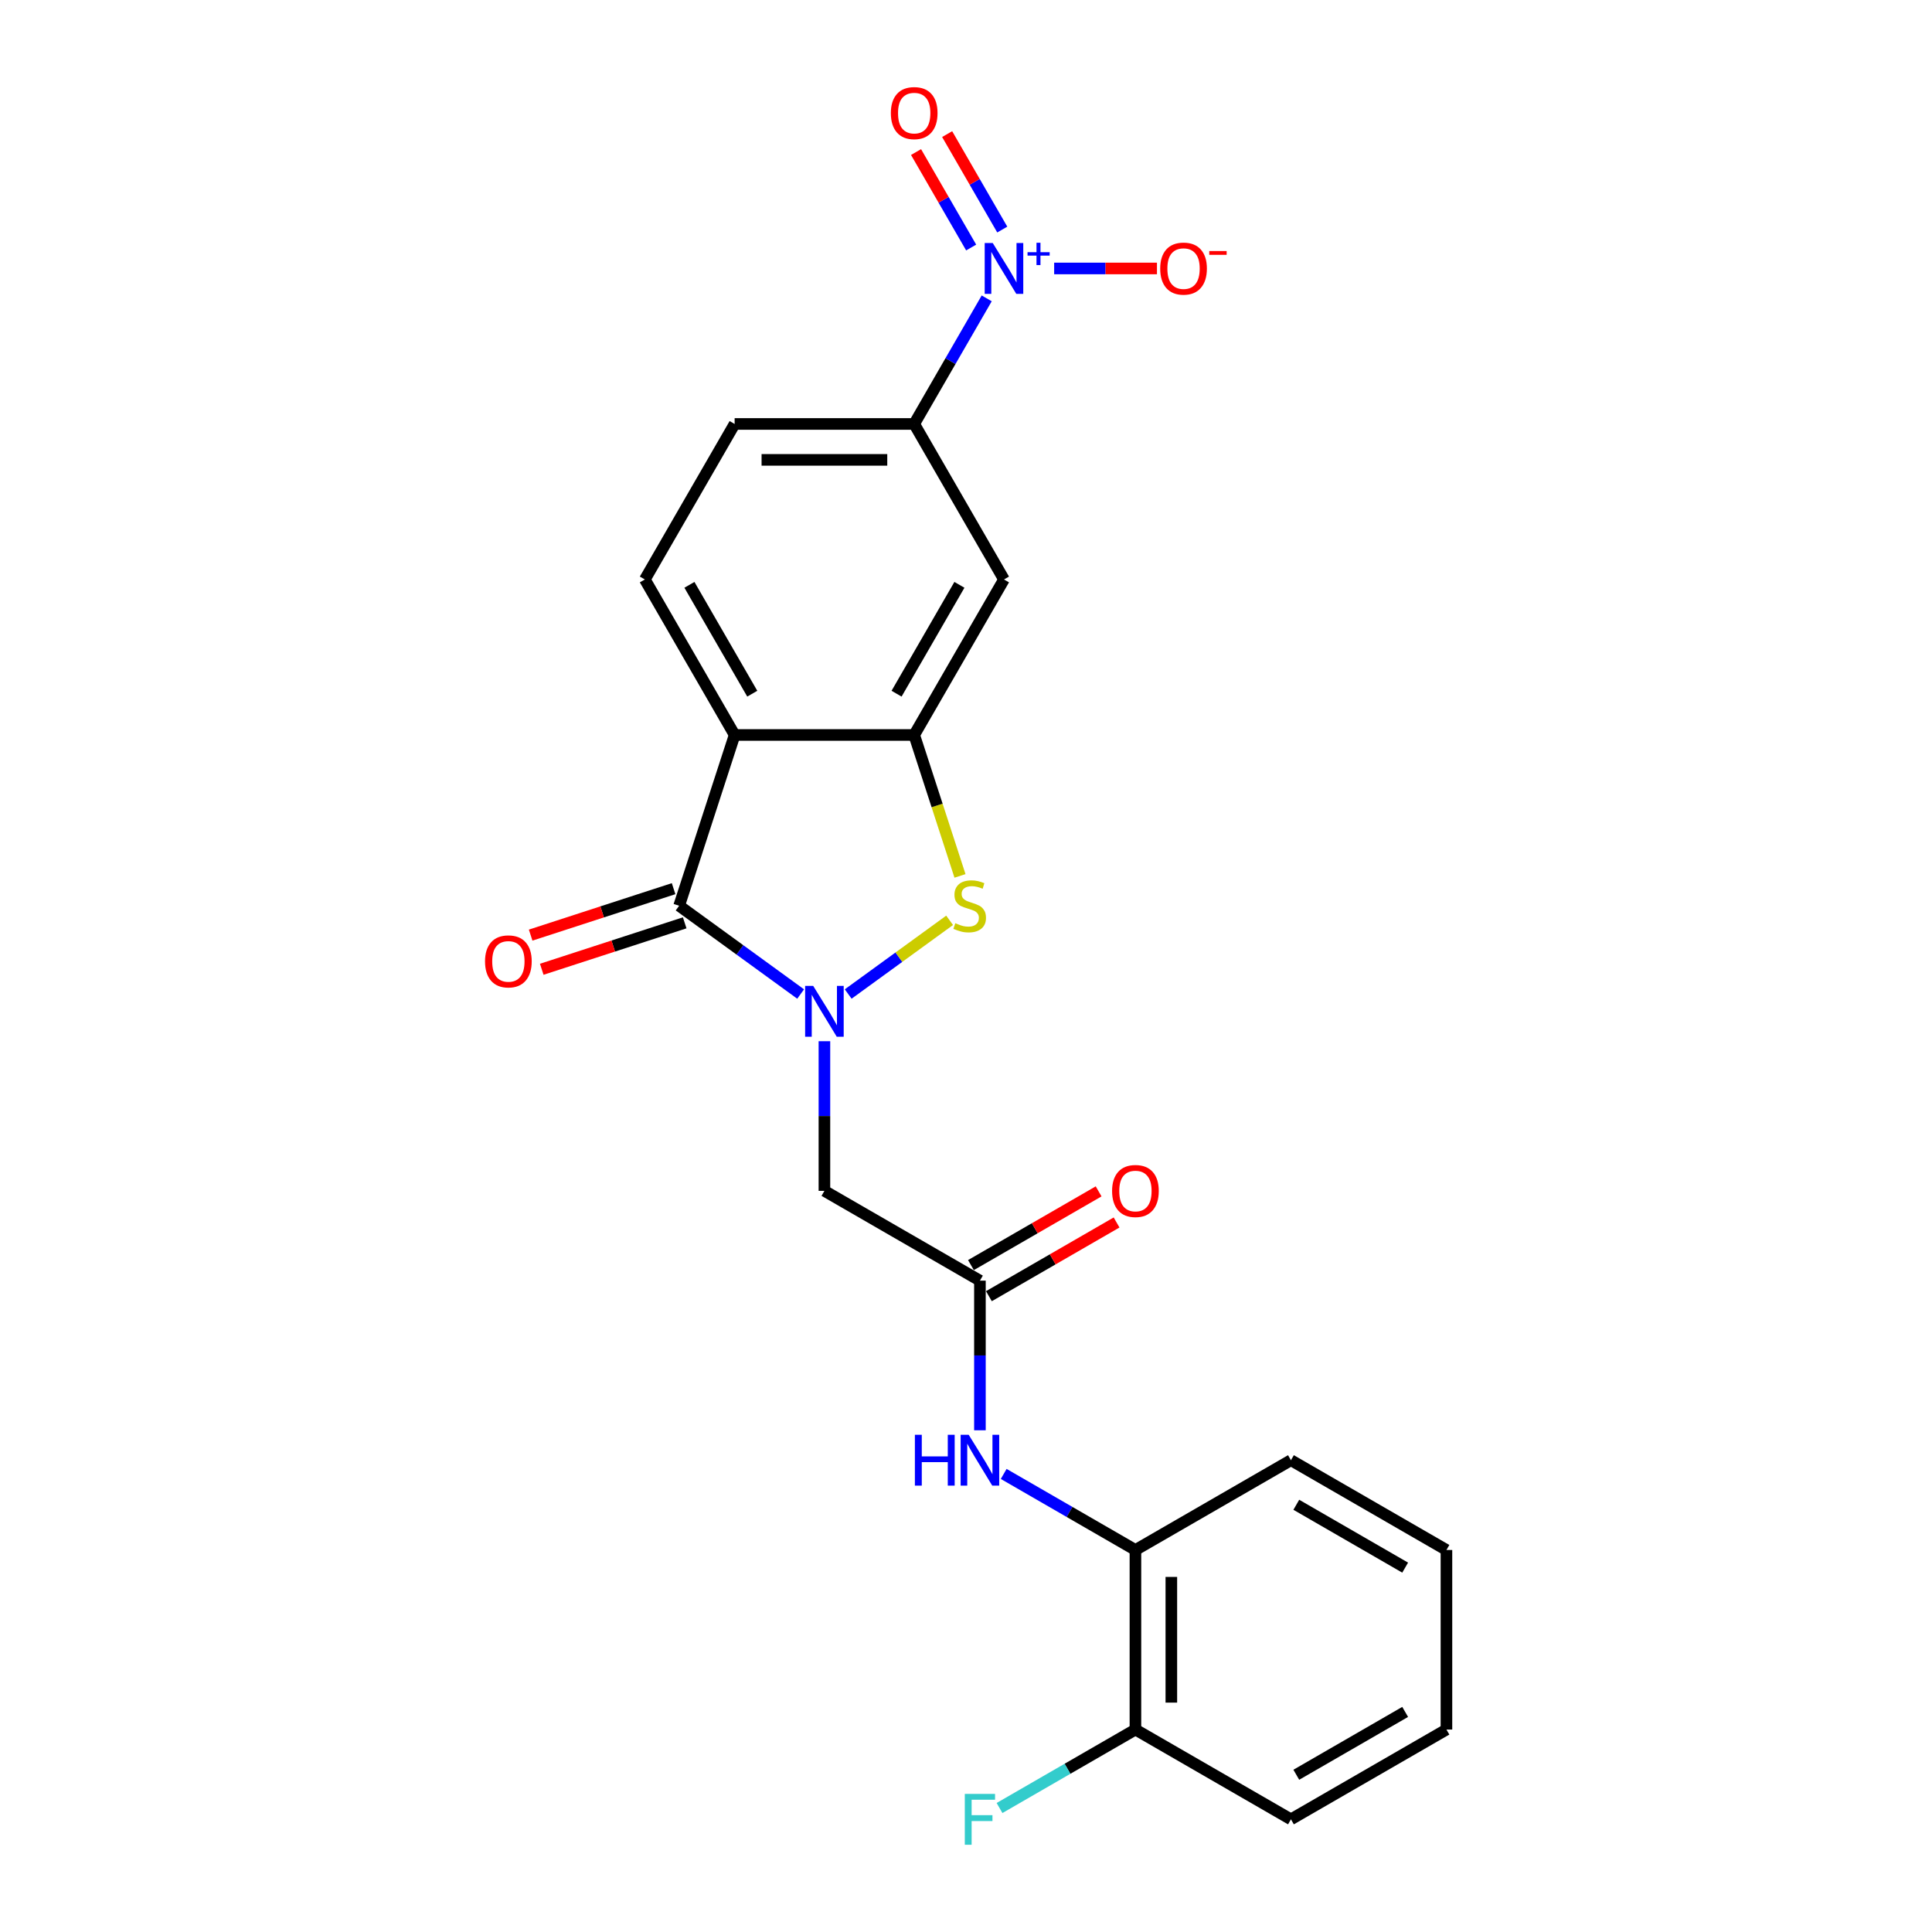 <?xml version='1.0' encoding='iso-8859-1'?>
<svg version='1.1' baseProfile='full'
              xmlns='http://www.w3.org/2000/svg'
                      xmlns:rdkit='http://www.rdkit.org/xml'
                      xmlns:xlink='http://www.w3.org/1999/xlink'
                  xml:space='preserve'
width='1000px' height='1000px' viewBox='0 0 1000 1000'>
<!-- END OF HEADER -->
<rect style='opacity:1.0;fill:#FFFFFF;stroke:none' width='1000' height='1000' x='0' y='0'> </rect>
<path class='bond-0' d='M 414.411,514.504 L 382.968,491.66' style='fill:none;fill-rule:evenodd;stroke:#0000FF;stroke-width:6px;stroke-linecap:butt;stroke-linejoin:miter;stroke-opacity:1' />
<path class='bond-0' d='M 382.968,491.66 L 351.525,468.815' style='fill:none;fill-rule:evenodd;stroke:#000000;stroke-width:6px;stroke-linecap:butt;stroke-linejoin:miter;stroke-opacity:1' />
<path class='bond-2' d='M 439.022,514.504 L 465.274,495.431' style='fill:none;fill-rule:evenodd;stroke:#0000FF;stroke-width:6px;stroke-linecap:butt;stroke-linejoin:miter;stroke-opacity:1' />
<path class='bond-2' d='M 465.274,495.431 L 491.526,476.358' style='fill:none;fill-rule:evenodd;stroke:#CCCC00;stroke-width:6px;stroke-linecap:butt;stroke-linejoin:miter;stroke-opacity:1' />
<path class='bond-5' d='M 426.717,538.929 L 426.717,577.658' style='fill:none;fill-rule:evenodd;stroke:#0000FF;stroke-width:6px;stroke-linecap:butt;stroke-linejoin:miter;stroke-opacity:1' />
<path class='bond-5' d='M 426.717,577.658 L 426.717,616.387' style='fill:none;fill-rule:evenodd;stroke:#000000;stroke-width:6px;stroke-linecap:butt;stroke-linejoin:miter;stroke-opacity:1' />
<path class='bond-1' d='M 351.525,468.815 L 380.246,380.422' style='fill:none;fill-rule:evenodd;stroke:#000000;stroke-width:6px;stroke-linecap:butt;stroke-linejoin:miter;stroke-opacity:1' />
<path class='bond-14' d='M 348.653,459.976 L 311.66,471.996' style='fill:none;fill-rule:evenodd;stroke:#000000;stroke-width:6px;stroke-linecap:butt;stroke-linejoin:miter;stroke-opacity:1' />
<path class='bond-14' d='M 311.66,471.996 L 274.666,484.016' style='fill:none;fill-rule:evenodd;stroke:#FF0000;stroke-width:6px;stroke-linecap:butt;stroke-linejoin:miter;stroke-opacity:1' />
<path class='bond-14' d='M 354.397,477.654 L 317.404,489.674' style='fill:none;fill-rule:evenodd;stroke:#000000;stroke-width:6px;stroke-linecap:butt;stroke-linejoin:miter;stroke-opacity:1' />
<path class='bond-14' d='M 317.404,489.674 L 280.41,501.694' style='fill:none;fill-rule:evenodd;stroke:#FF0000;stroke-width:6px;stroke-linecap:butt;stroke-linejoin:miter;stroke-opacity:1' />
<path class='bond-10' d='M 380.246,380.422 L 333.775,299.932' style='fill:none;fill-rule:evenodd;stroke:#000000;stroke-width:6px;stroke-linecap:butt;stroke-linejoin:miter;stroke-opacity:1' />
<path class='bond-10' d='M 389.373,359.055 L 356.844,302.712' style='fill:none;fill-rule:evenodd;stroke:#000000;stroke-width:6px;stroke-linecap:butt;stroke-linejoin:miter;stroke-opacity:1' />
<path class='bond-23' d='M 380.246,380.422 L 473.188,380.422' style='fill:none;fill-rule:evenodd;stroke:#000000;stroke-width:6px;stroke-linecap:butt;stroke-linejoin:miter;stroke-opacity:1' />
<path class='bond-3' d='M 496.889,453.368 L 485.038,416.895' style='fill:none;fill-rule:evenodd;stroke:#CCCC00;stroke-width:6px;stroke-linecap:butt;stroke-linejoin:miter;stroke-opacity:1' />
<path class='bond-3' d='M 485.038,416.895 L 473.188,380.422' style='fill:none;fill-rule:evenodd;stroke:#000000;stroke-width:6px;stroke-linecap:butt;stroke-linejoin:miter;stroke-opacity:1' />
<path class='bond-7' d='M 473.188,380.422 L 519.659,299.932' style='fill:none;fill-rule:evenodd;stroke:#000000;stroke-width:6px;stroke-linecap:butt;stroke-linejoin:miter;stroke-opacity:1' />
<path class='bond-7' d='M 464.06,359.055 L 496.59,302.712' style='fill:none;fill-rule:evenodd;stroke:#000000;stroke-width:6px;stroke-linecap:butt;stroke-linejoin:miter;stroke-opacity:1' />
<path class='bond-4' d='M 510.719,154.437 L 491.953,186.939' style='fill:none;fill-rule:evenodd;stroke:#0000FF;stroke-width:6px;stroke-linecap:butt;stroke-linejoin:miter;stroke-opacity:1' />
<path class='bond-4' d='M 491.953,186.939 L 473.188,219.442' style='fill:none;fill-rule:evenodd;stroke:#000000;stroke-width:6px;stroke-linecap:butt;stroke-linejoin:miter;stroke-opacity:1' />
<path class='bond-12' d='M 545.631,138.952 L 572.237,138.952' style='fill:none;fill-rule:evenodd;stroke:#0000FF;stroke-width:6px;stroke-linecap:butt;stroke-linejoin:miter;stroke-opacity:1' />
<path class='bond-12' d='M 572.237,138.952 L 598.844,138.952' style='fill:none;fill-rule:evenodd;stroke:#FF0000;stroke-width:6px;stroke-linecap:butt;stroke-linejoin:miter;stroke-opacity:1' />
<path class='bond-13' d='M 518.768,118.821 L 504.504,94.116' style='fill:none;fill-rule:evenodd;stroke:#0000FF;stroke-width:6px;stroke-linecap:butt;stroke-linejoin:miter;stroke-opacity:1' />
<path class='bond-13' d='M 504.504,94.116 L 490.24,69.41' style='fill:none;fill-rule:evenodd;stroke:#FF0000;stroke-width:6px;stroke-linecap:butt;stroke-linejoin:miter;stroke-opacity:1' />
<path class='bond-13' d='M 502.67,128.115 L 488.406,103.41' style='fill:none;fill-rule:evenodd;stroke:#0000FF;stroke-width:6px;stroke-linecap:butt;stroke-linejoin:miter;stroke-opacity:1' />
<path class='bond-13' d='M 488.406,103.41 L 474.142,78.704' style='fill:none;fill-rule:evenodd;stroke:#FF0000;stroke-width:6px;stroke-linecap:butt;stroke-linejoin:miter;stroke-opacity:1' />
<path class='bond-6' d='M 426.717,616.387 L 507.207,662.858' style='fill:none;fill-rule:evenodd;stroke:#000000;stroke-width:6px;stroke-linecap:butt;stroke-linejoin:miter;stroke-opacity:1' />
<path class='bond-9' d='M 507.207,662.858 L 507.207,701.586' style='fill:none;fill-rule:evenodd;stroke:#000000;stroke-width:6px;stroke-linecap:butt;stroke-linejoin:miter;stroke-opacity:1' />
<path class='bond-9' d='M 507.207,701.586 L 507.207,740.315' style='fill:none;fill-rule:evenodd;stroke:#0000FF;stroke-width:6px;stroke-linecap:butt;stroke-linejoin:miter;stroke-opacity:1' />
<path class='bond-16' d='M 511.854,670.907 L 544.896,651.83' style='fill:none;fill-rule:evenodd;stroke:#000000;stroke-width:6px;stroke-linecap:butt;stroke-linejoin:miter;stroke-opacity:1' />
<path class='bond-16' d='M 544.896,651.83 L 577.938,632.753' style='fill:none;fill-rule:evenodd;stroke:#FF0000;stroke-width:6px;stroke-linecap:butt;stroke-linejoin:miter;stroke-opacity:1' />
<path class='bond-16' d='M 502.56,654.809 L 535.602,635.732' style='fill:none;fill-rule:evenodd;stroke:#000000;stroke-width:6px;stroke-linecap:butt;stroke-linejoin:miter;stroke-opacity:1' />
<path class='bond-16' d='M 535.602,635.732 L 568.644,616.655' style='fill:none;fill-rule:evenodd;stroke:#FF0000;stroke-width:6px;stroke-linecap:butt;stroke-linejoin:miter;stroke-opacity:1' />
<path class='bond-8' d='M 519.659,299.932 L 473.188,219.442' style='fill:none;fill-rule:evenodd;stroke:#000000;stroke-width:6px;stroke-linecap:butt;stroke-linejoin:miter;stroke-opacity:1' />
<path class='bond-24' d='M 473.188,219.442 L 380.246,219.442' style='fill:none;fill-rule:evenodd;stroke:#000000;stroke-width:6px;stroke-linecap:butt;stroke-linejoin:miter;stroke-opacity:1' />
<path class='bond-24' d='M 459.246,238.031 L 394.187,238.031' style='fill:none;fill-rule:evenodd;stroke:#000000;stroke-width:6px;stroke-linecap:butt;stroke-linejoin:miter;stroke-opacity:1' />
<path class='bond-11' d='M 519.512,762.904 L 553.604,782.587' style='fill:none;fill-rule:evenodd;stroke:#0000FF;stroke-width:6px;stroke-linecap:butt;stroke-linejoin:miter;stroke-opacity:1' />
<path class='bond-11' d='M 553.604,782.587 L 587.697,802.27' style='fill:none;fill-rule:evenodd;stroke:#000000;stroke-width:6px;stroke-linecap:butt;stroke-linejoin:miter;stroke-opacity:1' />
<path class='bond-15' d='M 333.775,299.932 L 380.246,219.442' style='fill:none;fill-rule:evenodd;stroke:#000000;stroke-width:6px;stroke-linecap:butt;stroke-linejoin:miter;stroke-opacity:1' />
<path class='bond-17' d='M 587.697,802.27 L 587.697,895.212' style='fill:none;fill-rule:evenodd;stroke:#000000;stroke-width:6px;stroke-linecap:butt;stroke-linejoin:miter;stroke-opacity:1' />
<path class='bond-17' d='M 606.285,816.211 L 606.285,881.271' style='fill:none;fill-rule:evenodd;stroke:#000000;stroke-width:6px;stroke-linecap:butt;stroke-linejoin:miter;stroke-opacity:1' />
<path class='bond-19' d='M 587.697,802.27 L 668.187,755.799' style='fill:none;fill-rule:evenodd;stroke:#000000;stroke-width:6px;stroke-linecap:butt;stroke-linejoin:miter;stroke-opacity:1' />
<path class='bond-18' d='M 587.697,895.212 L 552.526,915.518' style='fill:none;fill-rule:evenodd;stroke:#000000;stroke-width:6px;stroke-linecap:butt;stroke-linejoin:miter;stroke-opacity:1' />
<path class='bond-18' d='M 552.526,915.518 L 517.356,935.823' style='fill:none;fill-rule:evenodd;stroke:#33CCCC;stroke-width:6px;stroke-linecap:butt;stroke-linejoin:miter;stroke-opacity:1' />
<path class='bond-20' d='M 587.697,895.212 L 668.187,941.683' style='fill:none;fill-rule:evenodd;stroke:#000000;stroke-width:6px;stroke-linecap:butt;stroke-linejoin:miter;stroke-opacity:1' />
<path class='bond-21' d='M 668.187,755.799 L 748.676,802.27' style='fill:none;fill-rule:evenodd;stroke:#000000;stroke-width:6px;stroke-linecap:butt;stroke-linejoin:miter;stroke-opacity:1' />
<path class='bond-21' d='M 670.966,778.868 L 727.309,811.398' style='fill:none;fill-rule:evenodd;stroke:#000000;stroke-width:6px;stroke-linecap:butt;stroke-linejoin:miter;stroke-opacity:1' />
<path class='bond-25' d='M 668.187,941.683 L 748.676,895.212' style='fill:none;fill-rule:evenodd;stroke:#000000;stroke-width:6px;stroke-linecap:butt;stroke-linejoin:miter;stroke-opacity:1' />
<path class='bond-25' d='M 670.966,918.614 L 727.309,886.085' style='fill:none;fill-rule:evenodd;stroke:#000000;stroke-width:6px;stroke-linecap:butt;stroke-linejoin:miter;stroke-opacity:1' />
<path class='bond-22' d='M 748.676,802.27 L 748.676,895.212' style='fill:none;fill-rule:evenodd;stroke:#000000;stroke-width:6px;stroke-linecap:butt;stroke-linejoin:miter;stroke-opacity:1' />
<path  class='atom-0' d='M 420.899 510.284
L 429.524 524.226
Q 430.379 525.601, 431.754 528.092
Q 433.13 530.583, 433.204 530.732
L 433.204 510.284
L 436.699 510.284
L 436.699 536.605
L 433.093 536.605
L 423.836 521.363
Q 422.757 519.579, 421.605 517.534
Q 420.49 515.489, 420.155 514.857
L 420.155 536.605
L 416.735 536.605
L 416.735 510.284
L 420.899 510.284
' fill='#0000FF'/>
<path  class='atom-3' d='M 494.473 477.849
Q 494.77 477.961, 495.997 478.481
Q 497.224 479.002, 498.562 479.336
Q 499.938 479.634, 501.276 479.634
Q 503.767 479.634, 505.217 478.444
Q 506.667 477.217, 506.667 475.098
Q 506.667 473.648, 505.923 472.756
Q 505.217 471.864, 504.102 471.38
Q 502.986 470.897, 501.128 470.339
Q 498.785 469.633, 497.373 468.964
Q 495.997 468.295, 494.993 466.882
Q 494.027 465.469, 494.027 463.09
Q 494.027 459.781, 496.257 457.736
Q 498.525 455.692, 502.986 455.692
Q 506.035 455.692, 509.492 457.142
L 508.637 460.004
Q 505.477 458.703, 503.098 458.703
Q 500.533 458.703, 499.12 459.781
Q 497.707 460.822, 497.744 462.644
Q 497.744 464.056, 498.451 464.912
Q 499.194 465.767, 500.235 466.25
Q 501.313 466.733, 503.098 467.291
Q 505.477 468.034, 506.89 468.778
Q 508.303 469.521, 509.306 471.046
Q 510.347 472.533, 510.347 475.098
Q 510.347 478.741, 507.894 480.712
Q 505.477 482.645, 501.425 482.645
Q 499.083 482.645, 497.298 482.124
Q 495.551 481.641, 493.469 480.786
L 494.473 477.849
' fill='#CCCC00'/>
<path  class='atom-5' d='M 513.84 125.792
L 522.465 139.733
Q 523.32 141.109, 524.696 143.599
Q 526.071 146.09, 526.146 146.239
L 526.146 125.792
L 529.64 125.792
L 529.64 152.113
L 526.034 152.113
L 516.777 136.871
Q 515.699 135.086, 514.547 133.041
Q 513.431 130.997, 513.097 130.365
L 513.097 152.113
L 509.677 152.113
L 509.677 125.792
L 513.84 125.792
' fill='#0000FF'/>
<path  class='atom-5' d='M 531.849 130.536
L 536.486 130.536
L 536.486 125.654
L 538.547 125.654
L 538.547 130.536
L 543.307 130.536
L 543.307 132.303
L 538.547 132.303
L 538.547 137.21
L 536.486 137.21
L 536.486 132.303
L 531.849 132.303
L 531.849 130.536
' fill='#0000FF'/>
<path  class='atom-10' d='M 473.543 742.639
L 477.112 742.639
L 477.112 753.829
L 490.57 753.829
L 490.57 742.639
L 494.139 742.639
L 494.139 768.96
L 490.57 768.96
L 490.57 756.803
L 477.112 756.803
L 477.112 768.96
L 473.543 768.96
L 473.543 742.639
' fill='#0000FF'/>
<path  class='atom-10' d='M 501.389 742.639
L 510.014 756.58
Q 510.869 757.956, 512.244 760.446
Q 513.62 762.937, 513.694 763.086
L 513.694 742.639
L 517.189 742.639
L 517.189 768.96
L 513.582 768.96
L 504.325 753.717
Q 503.247 751.933, 502.095 749.888
Q 500.98 747.844, 500.645 747.212
L 500.645 768.96
L 497.225 768.96
L 497.225 742.639
L 501.389 742.639
' fill='#0000FF'/>
<path  class='atom-13' d='M 600.518 139.027
Q 600.518 132.707, 603.641 129.175
Q 606.764 125.643, 612.6 125.643
Q 618.437 125.643, 621.56 129.175
Q 624.683 132.707, 624.683 139.027
Q 624.683 145.421, 621.523 149.064
Q 618.363 152.671, 612.6 152.671
Q 606.801 152.671, 603.641 149.064
Q 600.518 145.458, 600.518 139.027
M 612.6 149.696
Q 616.615 149.696, 618.772 147.02
Q 620.965 144.306, 620.965 139.027
Q 620.965 133.859, 618.772 131.257
Q 616.615 128.617, 612.6 128.617
Q 608.585 128.617, 606.392 131.22
Q 604.236 133.822, 604.236 139.027
Q 604.236 144.343, 606.392 147.02
Q 608.585 149.696, 612.6 149.696
' fill='#FF0000'/>
<path  class='atom-13' d='M 625.91 129.939
L 634.914 129.939
L 634.914 131.902
L 625.91 131.902
L 625.91 129.939
' fill='#FF0000'/>
<path  class='atom-14' d='M 461.105 58.537
Q 461.105 52.217, 464.228 48.685
Q 467.351 45.153, 473.188 45.153
Q 479.024 45.153, 482.147 48.685
Q 485.27 52.217, 485.27 58.537
Q 485.27 64.931, 482.11 68.575
Q 478.95 72.181, 473.188 72.181
Q 467.388 72.181, 464.228 68.575
Q 461.105 64.968, 461.105 58.537
M 473.188 69.207
Q 477.203 69.207, 479.359 66.53
Q 481.552 63.816, 481.552 58.537
Q 481.552 53.369, 479.359 50.767
Q 477.203 48.127, 473.188 48.127
Q 469.173 48.127, 466.979 50.73
Q 464.823 53.332, 464.823 58.537
Q 464.823 63.853, 466.979 66.53
Q 469.173 69.207, 473.188 69.207
' fill='#FF0000'/>
<path  class='atom-15' d='M 251.05 497.61
Q 251.05 491.29, 254.173 487.758
Q 257.296 484.226, 263.132 484.226
Q 268.969 484.226, 272.092 487.758
Q 275.215 491.29, 275.215 497.61
Q 275.215 504.004, 272.055 507.648
Q 268.895 511.254, 263.132 511.254
Q 257.333 511.254, 254.173 507.648
Q 251.05 504.042, 251.05 497.61
M 263.132 508.28
Q 267.147 508.28, 269.304 505.603
Q 271.497 502.889, 271.497 497.61
Q 271.497 492.442, 269.304 489.84
Q 267.147 487.201, 263.132 487.201
Q 259.117 487.201, 256.924 489.803
Q 254.768 492.405, 254.768 497.61
Q 254.768 502.926, 256.924 505.603
Q 259.117 508.28, 263.132 508.28
' fill='#FF0000'/>
<path  class='atom-17' d='M 575.614 616.461
Q 575.614 610.141, 578.737 606.609
Q 581.86 603.077, 587.697 603.077
Q 593.533 603.077, 596.656 606.609
Q 599.779 610.141, 599.779 616.461
Q 599.779 622.855, 596.619 626.499
Q 593.459 630.105, 587.697 630.105
Q 581.897 630.105, 578.737 626.499
Q 575.614 622.893, 575.614 616.461
M 587.697 627.131
Q 591.712 627.131, 593.868 624.454
Q 596.061 621.74, 596.061 616.461
Q 596.061 611.293, 593.868 608.691
Q 591.712 606.052, 587.697 606.052
Q 583.682 606.052, 581.488 608.654
Q 579.332 611.256, 579.332 616.461
Q 579.332 621.777, 581.488 624.454
Q 583.682 627.131, 587.697 627.131
' fill='#FF0000'/>
<path  class='atom-19' d='M 499.381 928.522
L 515.032 928.522
L 515.032 931.534
L 502.913 931.534
L 502.913 939.527
L 513.694 939.527
L 513.694 942.575
L 502.913 942.575
L 502.913 954.843
L 499.381 954.843
L 499.381 928.522
' fill='#33CCCC'/>
</svg>
